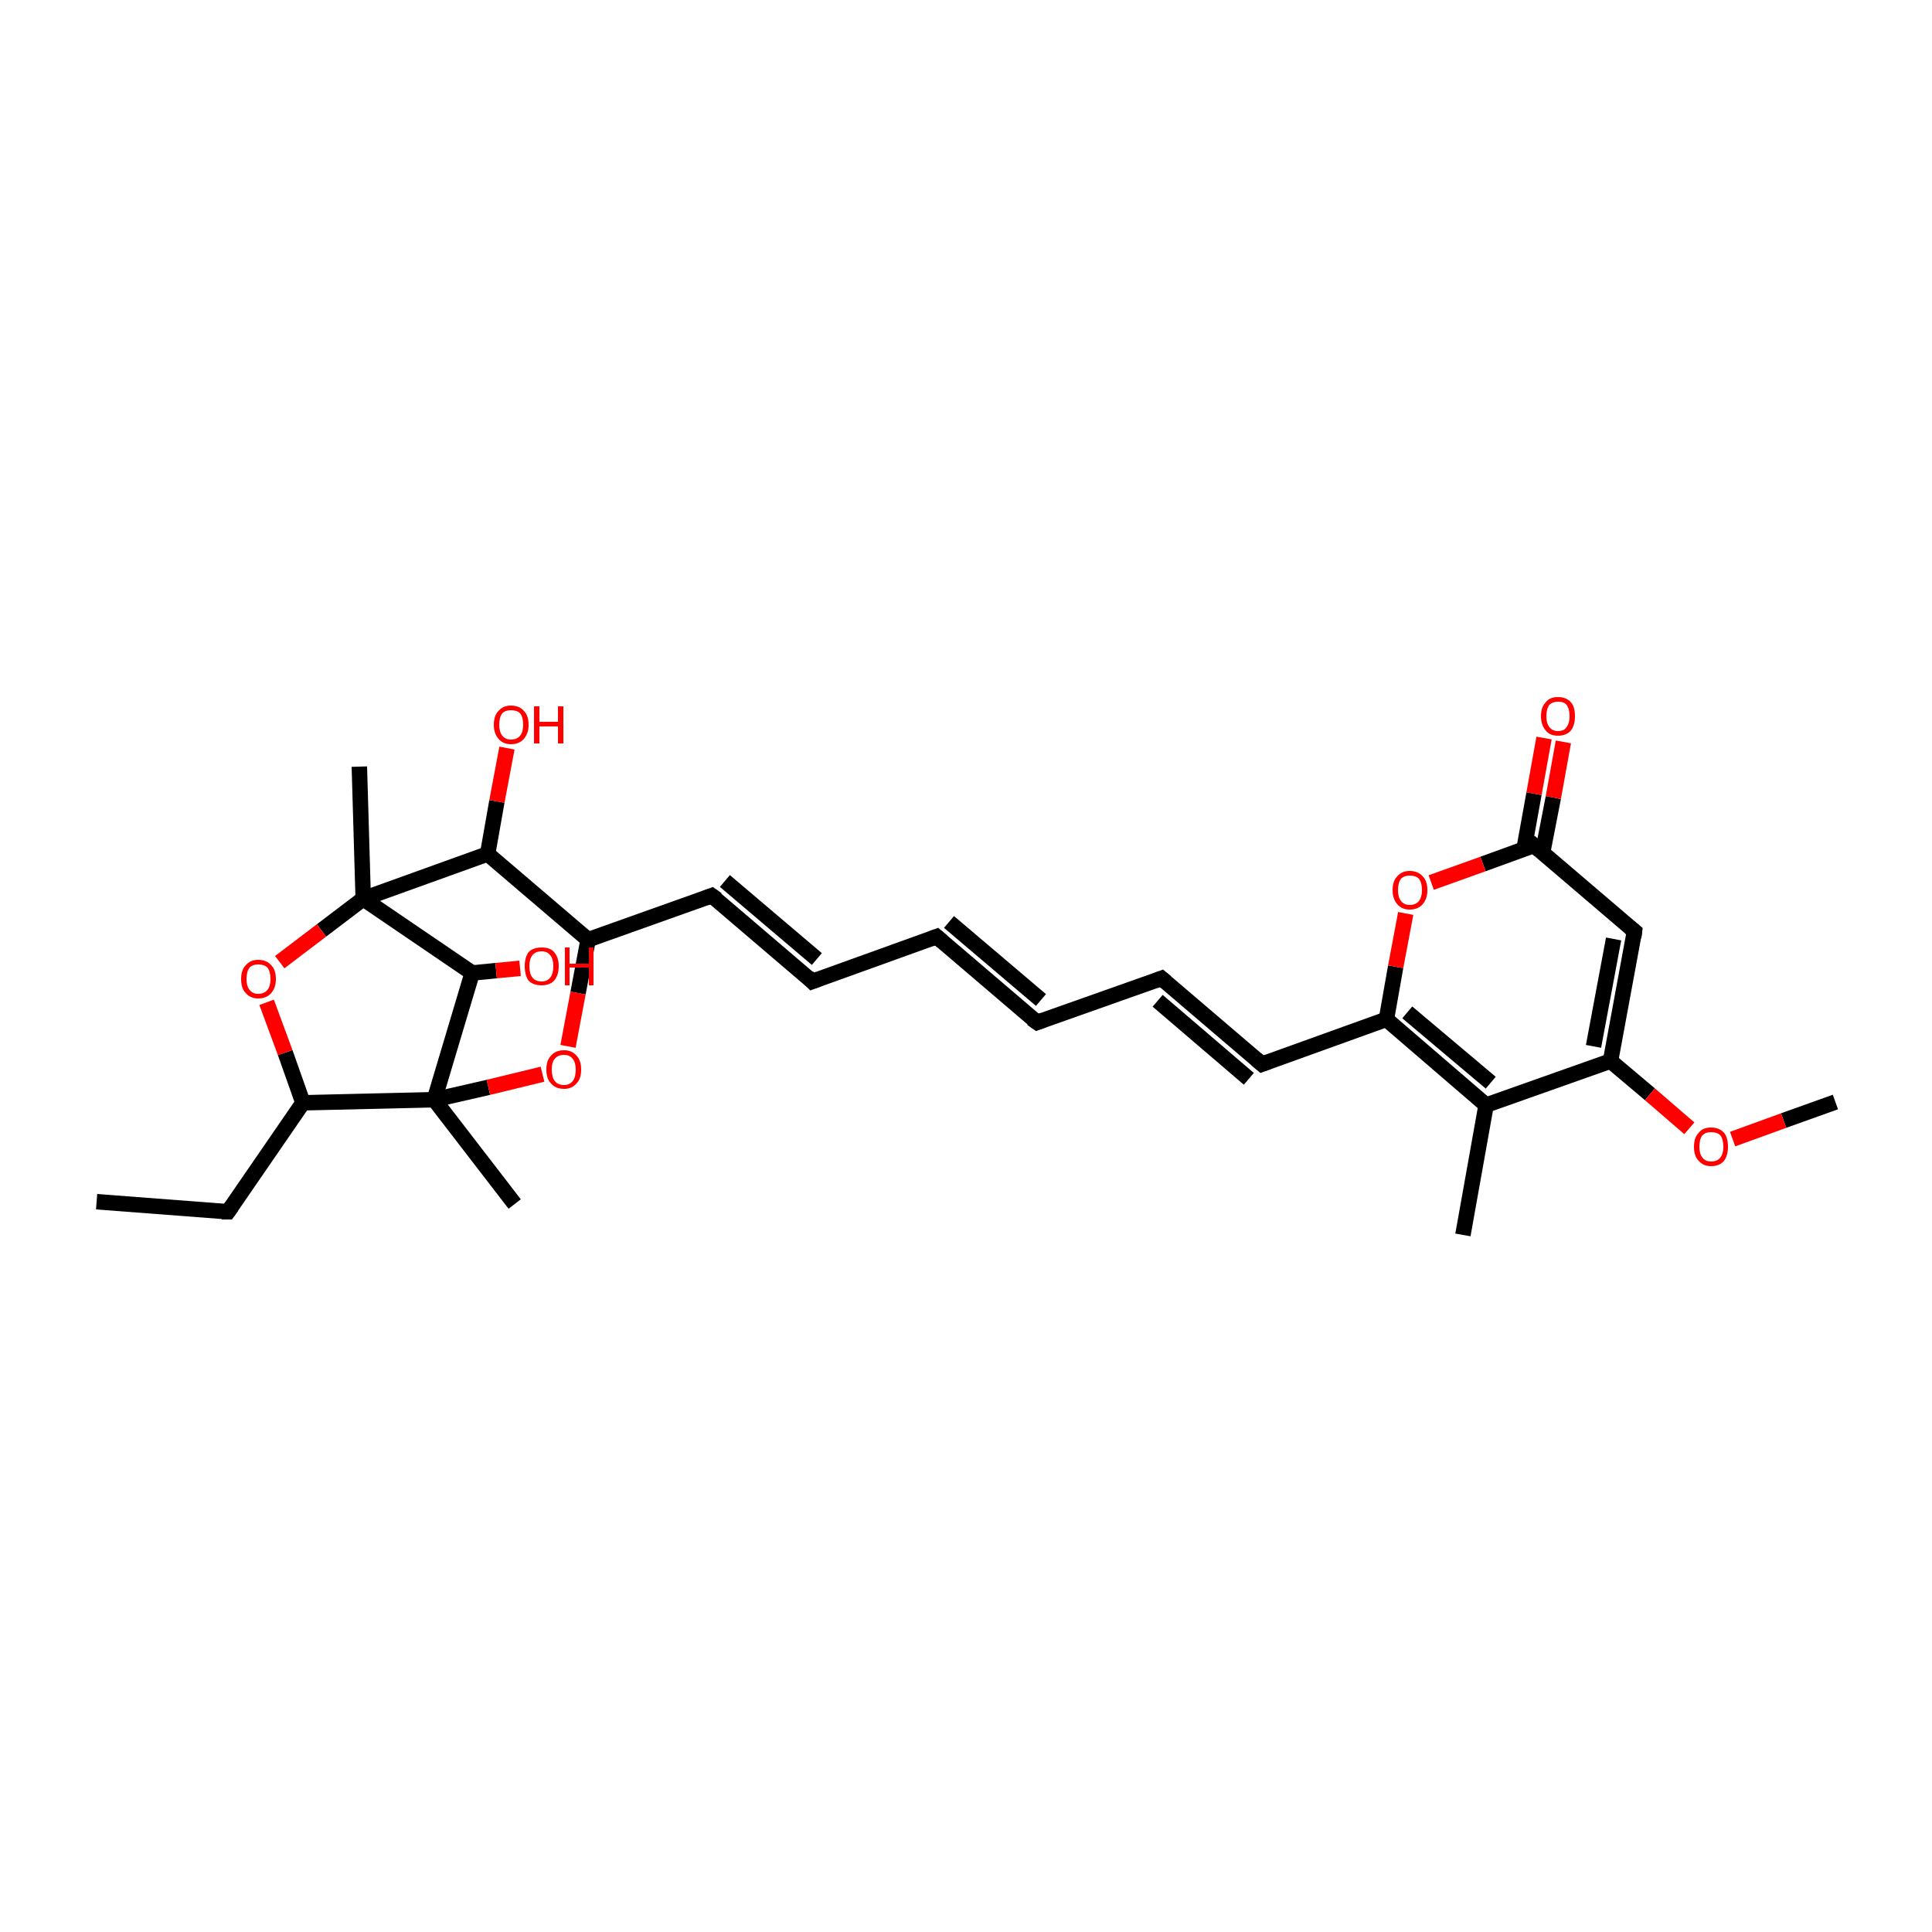 <?xml version='1.0' encoding='iso-8859-1'?>
<svg version='1.1' baseProfile='full'
              xmlns='http://www.w3.org/2000/svg'
                      xmlns:rdkit='http://www.rdkit.org/xml'
                      xmlns:xlink='http://www.w3.org/1999/xlink'
                  xml:space='preserve'
width='250px' height='250px' viewBox='0 0 250 250'>
<!-- END OF HEADER -->
<rect style='opacity:1.0;fill:#FFFFFF;stroke:none' width='250.0' height='250.0' x='0.0' y='0.0'> </rect>
<path class='bond-0 atom-0 atom-5' d='M 12.5,155.5 L 29.5,156.8' style='fill:none;fill-rule:evenodd;stroke:#000000;stroke-width:2.0px;stroke-linecap:butt;stroke-linejoin:miter;stroke-opacity:1' />
<path class='bond-1 atom-1 atom-13' d='M 189.3,159.8 L 192.3,143.0' style='fill:none;fill-rule:evenodd;stroke:#000000;stroke-width:2.0px;stroke-linecap:butt;stroke-linejoin:miter;stroke-opacity:1' />
<path class='bond-2 atom-2 atom-21' d='M 66.6,155.8 L 56.2,142.3' style='fill:none;fill-rule:evenodd;stroke:#000000;stroke-width:2.0px;stroke-linecap:butt;stroke-linejoin:miter;stroke-opacity:1' />
<path class='bond-3 atom-3 atom-22' d='M 46.5,99.2 L 47.0,116.3' style='fill:none;fill-rule:evenodd;stroke:#000000;stroke-width:2.0px;stroke-linecap:butt;stroke-linejoin:miter;stroke-opacity:1' />
<path class='bond-4 atom-4 atom-26' d='M 237.5,142.6 L 230.8,145.0' style='fill:none;fill-rule:evenodd;stroke:#000000;stroke-width:2.0px;stroke-linecap:butt;stroke-linejoin:miter;stroke-opacity:1' />
<path class='bond-4 atom-4 atom-26' d='M 230.8,145.0 L 224.2,147.4' style='fill:none;fill-rule:evenodd;stroke:#FF0000;stroke-width:2.0px;stroke-linecap:butt;stroke-linejoin:miter;stroke-opacity:1' />
<path class='bond-5 atom-5 atom-17' d='M 29.5,156.8 L 39.2,142.7' style='fill:none;fill-rule:evenodd;stroke:#000000;stroke-width:2.0px;stroke-linecap:butt;stroke-linejoin:miter;stroke-opacity:1' />
<path class='bond-6 atom-6 atom-7' d='M 134.2,132.3 L 121.2,121.2' style='fill:none;fill-rule:evenodd;stroke:#000000;stroke-width:2.0px;stroke-linecap:butt;stroke-linejoin:miter;stroke-opacity:1' />
<path class='bond-6 atom-6 atom-7' d='M 134.7,129.4 L 122.8,119.3' style='fill:none;fill-rule:evenodd;stroke:#000000;stroke-width:2.0px;stroke-linecap:butt;stroke-linejoin:miter;stroke-opacity:1' />
<path class='bond-7 atom-6 atom-8' d='M 134.2,132.3 L 150.3,126.6' style='fill:none;fill-rule:evenodd;stroke:#000000;stroke-width:2.0px;stroke-linecap:butt;stroke-linejoin:miter;stroke-opacity:1' />
<path class='bond-8 atom-7 atom-9' d='M 121.2,121.2 L 105.1,127.0' style='fill:none;fill-rule:evenodd;stroke:#000000;stroke-width:2.0px;stroke-linecap:butt;stroke-linejoin:miter;stroke-opacity:1' />
<path class='bond-9 atom-8 atom-10' d='M 150.3,126.6 L 163.3,137.7' style='fill:none;fill-rule:evenodd;stroke:#000000;stroke-width:2.0px;stroke-linecap:butt;stroke-linejoin:miter;stroke-opacity:1' />
<path class='bond-9 atom-8 atom-10' d='M 149.8,129.5 L 161.6,139.6' style='fill:none;fill-rule:evenodd;stroke:#000000;stroke-width:2.0px;stroke-linecap:butt;stroke-linejoin:miter;stroke-opacity:1' />
<path class='bond-10 atom-9 atom-11' d='M 105.1,127.0 L 92.1,115.9' style='fill:none;fill-rule:evenodd;stroke:#000000;stroke-width:2.0px;stroke-linecap:butt;stroke-linejoin:miter;stroke-opacity:1' />
<path class='bond-10 atom-9 atom-11' d='M 105.7,124.1 L 93.8,114.0' style='fill:none;fill-rule:evenodd;stroke:#000000;stroke-width:2.0px;stroke-linecap:butt;stroke-linejoin:miter;stroke-opacity:1' />
<path class='bond-11 atom-10 atom-14' d='M 163.3,137.7 L 179.4,131.9' style='fill:none;fill-rule:evenodd;stroke:#000000;stroke-width:2.0px;stroke-linecap:butt;stroke-linejoin:miter;stroke-opacity:1' />
<path class='bond-12 atom-11 atom-15' d='M 92.1,115.9 L 76.1,121.6' style='fill:none;fill-rule:evenodd;stroke:#000000;stroke-width:2.0px;stroke-linecap:butt;stroke-linejoin:miter;stroke-opacity:1' />
<path class='bond-13 atom-12 atom-16' d='M 211.5,120.5 L 208.4,137.3' style='fill:none;fill-rule:evenodd;stroke:#000000;stroke-width:2.0px;stroke-linecap:butt;stroke-linejoin:miter;stroke-opacity:1' />
<path class='bond-13 atom-12 atom-16' d='M 208.8,121.5 L 206.2,135.4' style='fill:none;fill-rule:evenodd;stroke:#000000;stroke-width:2.0px;stroke-linecap:butt;stroke-linejoin:miter;stroke-opacity:1' />
<path class='bond-14 atom-12 atom-18' d='M 211.5,120.5 L 198.5,109.4' style='fill:none;fill-rule:evenodd;stroke:#000000;stroke-width:2.0px;stroke-linecap:butt;stroke-linejoin:miter;stroke-opacity:1' />
<path class='bond-15 atom-13 atom-14' d='M 192.3,143.0 L 179.4,131.9' style='fill:none;fill-rule:evenodd;stroke:#000000;stroke-width:2.0px;stroke-linecap:butt;stroke-linejoin:miter;stroke-opacity:1' />
<path class='bond-15 atom-13 atom-14' d='M 192.9,140.1 L 182.1,131.0' style='fill:none;fill-rule:evenodd;stroke:#000000;stroke-width:2.0px;stroke-linecap:butt;stroke-linejoin:miter;stroke-opacity:1' />
<path class='bond-16 atom-13 atom-16' d='M 192.3,143.0 L 208.4,137.3' style='fill:none;fill-rule:evenodd;stroke:#000000;stroke-width:2.0px;stroke-linecap:butt;stroke-linejoin:miter;stroke-opacity:1' />
<path class='bond-17 atom-14 atom-27' d='M 179.4,131.9 L 180.6,125.1' style='fill:none;fill-rule:evenodd;stroke:#000000;stroke-width:2.0px;stroke-linecap:butt;stroke-linejoin:miter;stroke-opacity:1' />
<path class='bond-17 atom-14 atom-27' d='M 180.6,125.1 L 181.9,118.2' style='fill:none;fill-rule:evenodd;stroke:#FF0000;stroke-width:2.0px;stroke-linecap:butt;stroke-linejoin:miter;stroke-opacity:1' />
<path class='bond-18 atom-15 atom-19' d='M 76.1,121.6 L 63.1,110.5' style='fill:none;fill-rule:evenodd;stroke:#000000;stroke-width:2.0px;stroke-linecap:butt;stroke-linejoin:miter;stroke-opacity:1' />
<path class='bond-19 atom-15 atom-28' d='M 76.1,121.6 L 74.8,128.5' style='fill:none;fill-rule:evenodd;stroke:#000000;stroke-width:2.0px;stroke-linecap:butt;stroke-linejoin:miter;stroke-opacity:1' />
<path class='bond-19 atom-15 atom-28' d='M 74.8,128.5 L 73.5,135.4' style='fill:none;fill-rule:evenodd;stroke:#FF0000;stroke-width:2.0px;stroke-linecap:butt;stroke-linejoin:miter;stroke-opacity:1' />
<path class='bond-20 atom-16 atom-26' d='M 208.4,137.3 L 213.5,141.6' style='fill:none;fill-rule:evenodd;stroke:#000000;stroke-width:2.0px;stroke-linecap:butt;stroke-linejoin:miter;stroke-opacity:1' />
<path class='bond-20 atom-16 atom-26' d='M 213.5,141.6 L 218.6,146.0' style='fill:none;fill-rule:evenodd;stroke:#FF0000;stroke-width:2.0px;stroke-linecap:butt;stroke-linejoin:miter;stroke-opacity:1' />
<path class='bond-21 atom-17 atom-21' d='M 39.2,142.7 L 56.2,142.3' style='fill:none;fill-rule:evenodd;stroke:#000000;stroke-width:2.0px;stroke-linecap:butt;stroke-linejoin:miter;stroke-opacity:1' />
<path class='bond-22 atom-17 atom-29' d='M 39.2,142.7 L 36.9,136.2' style='fill:none;fill-rule:evenodd;stroke:#000000;stroke-width:2.0px;stroke-linecap:butt;stroke-linejoin:miter;stroke-opacity:1' />
<path class='bond-22 atom-17 atom-29' d='M 36.9,136.2 L 34.5,129.7' style='fill:none;fill-rule:evenodd;stroke:#FF0000;stroke-width:2.0px;stroke-linecap:butt;stroke-linejoin:miter;stroke-opacity:1' />
<path class='bond-23 atom-18 atom-23' d='M 199.6,110.4 L 201.0,103.2' style='fill:none;fill-rule:evenodd;stroke:#000000;stroke-width:2.0px;stroke-linecap:butt;stroke-linejoin:miter;stroke-opacity:1' />
<path class='bond-23 atom-18 atom-23' d='M 201.0,103.2 L 202.3,96.0' style='fill:none;fill-rule:evenodd;stroke:#FF0000;stroke-width:2.0px;stroke-linecap:butt;stroke-linejoin:miter;stroke-opacity:1' />
<path class='bond-23 atom-18 atom-23' d='M 197.2,109.9 L 198.5,102.7' style='fill:none;fill-rule:evenodd;stroke:#000000;stroke-width:2.0px;stroke-linecap:butt;stroke-linejoin:miter;stroke-opacity:1' />
<path class='bond-23 atom-18 atom-23' d='M 198.5,102.7 L 199.8,95.5' style='fill:none;fill-rule:evenodd;stroke:#FF0000;stroke-width:2.0px;stroke-linecap:butt;stroke-linejoin:miter;stroke-opacity:1' />
<path class='bond-24 atom-18 atom-27' d='M 198.5,109.4 L 191.9,111.8' style='fill:none;fill-rule:evenodd;stroke:#000000;stroke-width:2.0px;stroke-linecap:butt;stroke-linejoin:miter;stroke-opacity:1' />
<path class='bond-24 atom-18 atom-27' d='M 191.9,111.8 L 185.2,114.2' style='fill:none;fill-rule:evenodd;stroke:#FF0000;stroke-width:2.0px;stroke-linecap:butt;stroke-linejoin:miter;stroke-opacity:1' />
<path class='bond-25 atom-19 atom-22' d='M 63.1,110.5 L 47.0,116.3' style='fill:none;fill-rule:evenodd;stroke:#000000;stroke-width:2.0px;stroke-linecap:butt;stroke-linejoin:miter;stroke-opacity:1' />
<path class='bond-26 atom-19 atom-24' d='M 63.1,110.5 L 64.3,103.7' style='fill:none;fill-rule:evenodd;stroke:#000000;stroke-width:2.0px;stroke-linecap:butt;stroke-linejoin:miter;stroke-opacity:1' />
<path class='bond-26 atom-19 atom-24' d='M 64.3,103.7 L 65.6,96.8' style='fill:none;fill-rule:evenodd;stroke:#FF0000;stroke-width:2.0px;stroke-linecap:butt;stroke-linejoin:miter;stroke-opacity:1' />
<path class='bond-27 atom-20 atom-21' d='M 61.1,125.9 L 56.2,142.3' style='fill:none;fill-rule:evenodd;stroke:#000000;stroke-width:2.0px;stroke-linecap:butt;stroke-linejoin:miter;stroke-opacity:1' />
<path class='bond-28 atom-20 atom-22' d='M 61.1,125.9 L 47.0,116.3' style='fill:none;fill-rule:evenodd;stroke:#000000;stroke-width:2.0px;stroke-linecap:butt;stroke-linejoin:miter;stroke-opacity:1' />
<path class='bond-29 atom-20 atom-25' d='M 61.1,125.9 L 64.2,125.6' style='fill:none;fill-rule:evenodd;stroke:#000000;stroke-width:2.0px;stroke-linecap:butt;stroke-linejoin:miter;stroke-opacity:1' />
<path class='bond-29 atom-20 atom-25' d='M 64.2,125.6 L 67.3,125.3' style='fill:none;fill-rule:evenodd;stroke:#FF0000;stroke-width:2.0px;stroke-linecap:butt;stroke-linejoin:miter;stroke-opacity:1' />
<path class='bond-30 atom-21 atom-28' d='M 56.2,142.3 L 63.2,140.7' style='fill:none;fill-rule:evenodd;stroke:#000000;stroke-width:2.0px;stroke-linecap:butt;stroke-linejoin:miter;stroke-opacity:1' />
<path class='bond-30 atom-21 atom-28' d='M 63.2,140.7 L 70.2,139.0' style='fill:none;fill-rule:evenodd;stroke:#FF0000;stroke-width:2.0px;stroke-linecap:butt;stroke-linejoin:miter;stroke-opacity:1' />
<path class='bond-31 atom-22 atom-29' d='M 47.0,116.3 L 41.6,120.4' style='fill:none;fill-rule:evenodd;stroke:#000000;stroke-width:2.0px;stroke-linecap:butt;stroke-linejoin:miter;stroke-opacity:1' />
<path class='bond-31 atom-22 atom-29' d='M 41.6,120.4 L 36.2,124.5' style='fill:none;fill-rule:evenodd;stroke:#FF0000;stroke-width:2.0px;stroke-linecap:butt;stroke-linejoin:miter;stroke-opacity:1' />
<path d='M 28.7,156.8 L 29.5,156.8 L 30.0,156.1' style='fill:none;stroke:#000000;stroke-width:2.0px;stroke-linecap:butt;stroke-linejoin:miter;stroke-opacity:1;' />
<path d='M 133.5,131.8 L 134.2,132.3 L 135.0,132.0' style='fill:none;stroke:#000000;stroke-width:2.0px;stroke-linecap:butt;stroke-linejoin:miter;stroke-opacity:1;' />
<path d='M 121.9,121.8 L 121.2,121.2 L 120.4,121.5' style='fill:none;stroke:#000000;stroke-width:2.0px;stroke-linecap:butt;stroke-linejoin:miter;stroke-opacity:1;' />
<path d='M 149.5,126.9 L 150.3,126.6 L 150.9,127.1' style='fill:none;stroke:#000000;stroke-width:2.0px;stroke-linecap:butt;stroke-linejoin:miter;stroke-opacity:1;' />
<path d='M 105.9,126.7 L 105.1,127.0 L 104.5,126.4' style='fill:none;stroke:#000000;stroke-width:2.0px;stroke-linecap:butt;stroke-linejoin:miter;stroke-opacity:1;' />
<path d='M 162.6,137.1 L 163.3,137.7 L 164.1,137.4' style='fill:none;stroke:#000000;stroke-width:2.0px;stroke-linecap:butt;stroke-linejoin:miter;stroke-opacity:1;' />
<path d='M 92.8,116.4 L 92.1,115.9 L 91.3,116.2' style='fill:none;stroke:#000000;stroke-width:2.0px;stroke-linecap:butt;stroke-linejoin:miter;stroke-opacity:1;' />
<path d='M 211.4,121.3 L 211.5,120.5 L 210.9,120.0' style='fill:none;stroke:#000000;stroke-width:2.0px;stroke-linecap:butt;stroke-linejoin:miter;stroke-opacity:1;' />
<path d='M 199.2,110.0 L 198.5,109.4 L 198.2,109.6' style='fill:none;stroke:#000000;stroke-width:2.0px;stroke-linecap:butt;stroke-linejoin:miter;stroke-opacity:1;' />
<path class='atom-23' d='M 199.4 92.7
Q 199.4 91.5, 200.0 90.9
Q 200.5 90.2, 201.6 90.2
Q 202.7 90.2, 203.3 90.9
Q 203.8 91.5, 203.8 92.7
Q 203.8 93.8, 203.3 94.5
Q 202.7 95.2, 201.6 95.2
Q 200.5 95.2, 200.0 94.5
Q 199.4 93.8, 199.4 92.7
M 201.6 94.6
Q 202.4 94.6, 202.7 94.1
Q 203.1 93.6, 203.1 92.7
Q 203.1 91.7, 202.7 91.2
Q 202.4 90.8, 201.6 90.8
Q 200.9 90.8, 200.5 91.2
Q 200.1 91.7, 200.1 92.7
Q 200.1 93.6, 200.5 94.1
Q 200.9 94.6, 201.6 94.6
' fill='#FF0000'/>
<path class='atom-24' d='M 63.9 93.8
Q 63.9 92.6, 64.5 92.0
Q 65.1 91.3, 66.1 91.3
Q 67.2 91.3, 67.8 92.0
Q 68.4 92.6, 68.4 93.8
Q 68.4 94.9, 67.8 95.6
Q 67.2 96.3, 66.1 96.3
Q 65.1 96.3, 64.5 95.6
Q 63.9 94.9, 63.9 93.8
M 66.1 95.7
Q 66.9 95.7, 67.3 95.2
Q 67.7 94.7, 67.7 93.8
Q 67.7 92.8, 67.3 92.3
Q 66.9 91.9, 66.1 91.9
Q 65.4 91.9, 65.0 92.3
Q 64.6 92.8, 64.6 93.8
Q 64.6 94.7, 65.0 95.2
Q 65.4 95.7, 66.1 95.7
' fill='#FF0000'/>
<path class='atom-24' d='M 69.1 91.4
L 69.8 91.4
L 69.8 93.4
L 72.2 93.4
L 72.2 91.4
L 72.9 91.4
L 72.9 96.2
L 72.2 96.2
L 72.2 94.0
L 69.8 94.0
L 69.8 96.2
L 69.1 96.2
L 69.1 91.4
' fill='#FF0000'/>
<path class='atom-25' d='M 67.9 125.0
Q 67.9 123.9, 68.4 123.2
Q 69.0 122.6, 70.1 122.6
Q 71.2 122.6, 71.7 123.2
Q 72.3 123.9, 72.3 125.0
Q 72.3 126.2, 71.7 126.9
Q 71.1 127.5, 70.1 127.5
Q 69.0 127.5, 68.4 126.9
Q 67.9 126.2, 67.9 125.0
M 70.1 127.0
Q 70.8 127.0, 71.2 126.5
Q 71.6 126.0, 71.6 125.0
Q 71.6 124.1, 71.2 123.6
Q 70.8 123.1, 70.1 123.1
Q 69.3 123.1, 68.9 123.6
Q 68.5 124.1, 68.5 125.0
Q 68.5 126.0, 68.9 126.5
Q 69.3 127.0, 70.1 127.0
' fill='#FF0000'/>
<path class='atom-25' d='M 73.1 122.6
L 73.7 122.6
L 73.7 124.7
L 76.2 124.7
L 76.2 122.6
L 76.8 122.6
L 76.8 127.5
L 76.2 127.5
L 76.2 125.2
L 73.7 125.2
L 73.7 127.5
L 73.1 127.5
L 73.1 122.6
' fill='#FF0000'/>
<path class='atom-26' d='M 219.2 148.4
Q 219.2 147.2, 219.8 146.6
Q 220.3 145.9, 221.4 145.9
Q 222.5 145.9, 223.1 146.6
Q 223.6 147.2, 223.6 148.4
Q 223.6 149.5, 223.1 150.2
Q 222.5 150.9, 221.4 150.9
Q 220.4 150.9, 219.8 150.2
Q 219.2 149.6, 219.2 148.4
M 221.4 150.3
Q 222.2 150.3, 222.6 149.8
Q 223.0 149.3, 223.0 148.4
Q 223.0 147.4, 222.6 146.9
Q 222.2 146.5, 221.4 146.5
Q 220.7 146.5, 220.3 146.9
Q 219.9 147.4, 219.9 148.4
Q 219.9 149.3, 220.3 149.8
Q 220.7 150.3, 221.4 150.3
' fill='#FF0000'/>
<path class='atom-27' d='M 180.2 115.2
Q 180.2 114.0, 180.8 113.4
Q 181.4 112.7, 182.4 112.7
Q 183.5 112.7, 184.1 113.4
Q 184.7 114.0, 184.7 115.2
Q 184.7 116.3, 184.1 117.0
Q 183.5 117.7, 182.4 117.7
Q 181.4 117.7, 180.8 117.0
Q 180.2 116.3, 180.2 115.2
M 182.4 117.1
Q 183.2 117.1, 183.6 116.6
Q 184.0 116.1, 184.0 115.2
Q 184.0 114.2, 183.6 113.7
Q 183.2 113.3, 182.4 113.3
Q 181.7 113.3, 181.3 113.7
Q 180.9 114.2, 180.9 115.2
Q 180.9 116.1, 181.3 116.6
Q 181.7 117.1, 182.4 117.1
' fill='#FF0000'/>
<path class='atom-28' d='M 70.7 138.4
Q 70.7 137.2, 71.3 136.6
Q 71.9 135.9, 73.0 135.9
Q 74.0 135.9, 74.6 136.6
Q 75.2 137.2, 75.2 138.4
Q 75.2 139.6, 74.6 140.2
Q 74.0 140.9, 73.0 140.9
Q 71.9 140.9, 71.3 140.2
Q 70.7 139.6, 70.7 138.4
M 73.0 140.4
Q 73.7 140.4, 74.1 139.9
Q 74.5 139.4, 74.5 138.4
Q 74.5 137.5, 74.1 137.0
Q 73.7 136.5, 73.0 136.5
Q 72.2 136.5, 71.8 137.0
Q 71.4 137.4, 71.4 138.4
Q 71.4 139.4, 71.8 139.9
Q 72.2 140.4, 73.0 140.4
' fill='#FF0000'/>
<path class='atom-29' d='M 31.2 126.7
Q 31.2 125.5, 31.8 124.9
Q 32.4 124.2, 33.4 124.2
Q 34.5 124.2, 35.1 124.9
Q 35.7 125.5, 35.7 126.7
Q 35.7 127.8, 35.1 128.5
Q 34.5 129.2, 33.4 129.2
Q 32.4 129.2, 31.8 128.5
Q 31.2 127.9, 31.2 126.7
M 33.4 128.6
Q 34.2 128.6, 34.6 128.1
Q 35.0 127.6, 35.0 126.7
Q 35.0 125.7, 34.6 125.2
Q 34.2 124.8, 33.4 124.8
Q 32.7 124.8, 32.3 125.2
Q 31.9 125.7, 31.9 126.7
Q 31.9 127.6, 32.3 128.1
Q 32.7 128.6, 33.4 128.6
' fill='#FF0000'/>
</svg>
